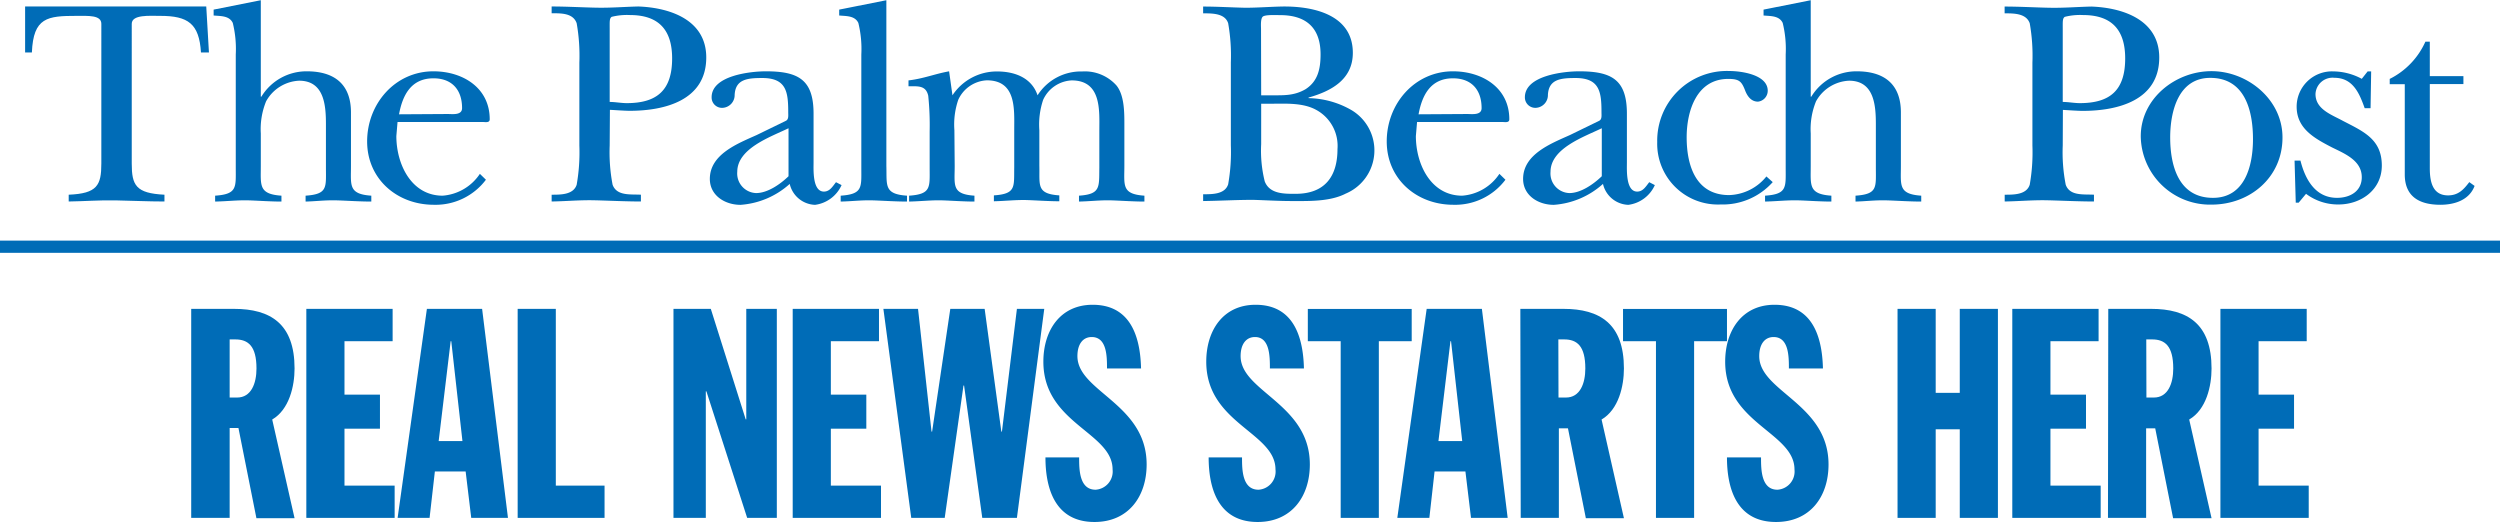 <?xml version="1.0" encoding="UTF-8"?> <svg xmlns="http://www.w3.org/2000/svg" xmlns:xlink="http://www.w3.org/1999/xlink" id="Layer_1" data-name="Layer 1" viewBox="0 0 335.5 70.05"><defs><style>.cls-1{fill:none;}.cls-2{clip-path:url(#clip-path);}.cls-3{fill:#006cb7;}</style><clipPath id="clip-path" transform="translate(-46.18 -28.21)"><rect class="cls-1" width="432" height="144"></rect></clipPath></defs><g class="cls-2"><path class="cls-3" d="M71.84,69.66h5.75c4.89,0,8.12,2,8.12,8,0,2.36-.71,5.51-3,6.85l3,13.24H80.59L78.18,85.65H77V97.71H71.84ZM77,81.56h1c1.89,0,2.6-1.89,2.6-3.9,0-3-1.11-3.9-2.84-3.9H77Z" transform="translate(-46.18 -28.21)"></path><polygon class="cls-3" points="41.11 41.45 52.69 41.45 52.69 45.79 46.23 45.79 46.23 52.96 50.99 52.96 50.99 57.53 46.23 57.53 46.23 65.17 52.96 65.17 52.96 69.5 41.11 69.5 41.11 41.45"></polygon><path class="cls-3" d="M103.47,69.66h7.41l3.47,28.05h-4.93l-.75-6.23h-4.13l-.71,6.23H99.54ZM106.74,74h-.08l-1.61,13.4h3.19Z" transform="translate(-46.18 -28.21)"></path><polygon class="cls-3" points="69.47 41.45 74.59 41.45 74.59 65.17 81.13 65.17 81.13 69.5 69.47 69.5 69.47 41.45"></polygon><polygon class="cls-3" points="90.38 41.45 95.39 41.45 100.07 56.27 100.15 56.27 100.15 41.45 104.25 41.45 104.25 69.5 100.27 69.5 94.8 52.52 94.72 52.52 94.72 69.5 90.38 69.5 90.38 41.45"></polygon><polygon class="cls-3" points="106.38 41.45 117.96 41.45 117.96 45.79 111.5 45.79 111.5 52.96 116.26 52.96 116.26 57.53 111.5 57.53 111.5 65.17 118.23 65.17 118.23 69.5 106.38 69.5 106.38 41.45"></polygon><polygon class="cls-3" points="118.55 41.45 123.2 41.45 125.01 57.92 125.09 57.92 127.53 41.45 132.14 41.45 134.38 57.92 134.46 57.92 136.47 41.45 140.14 41.45 136.47 69.5 131.82 69.5 129.38 51.74 129.3 51.74 126.78 69.5 122.29 69.5 118.55 41.45"></polygon><path class="cls-3" d="M191,89.59c0,1.58,0,4.34,2.21,4.34a2.45,2.45,0,0,0,2.28-2.72c0-5-9.29-6.15-9.29-14.46,0-4.21,2.28-7.64,6.61-7.64,4.61,0,6.38,3.5,6.5,8.55h-4.57c0-1.58,0-4.22-2.05-4.22-1.22,0-1.92,1-1.92,2.56,0,4.77,9.29,6.38,9.29,14.54,0,4.29-2.44,7.72-7,7.72-5.48,0-6.58-4.81-6.58-8.67Z" transform="translate(-46.18 -28.21)"></path><path class="cls-3" d="M212.86,89.59c0,1.58,0,4.34,2.21,4.34a2.44,2.44,0,0,0,2.28-2.72c0-5-9.29-6.15-9.29-14.46,0-4.21,2.28-7.64,6.62-7.64,4.6,0,6.37,3.5,6.49,8.55H216.6c0-1.58,0-4.22-2-4.22-1.22,0-1.93,1-1.93,2.56,0,4.77,9.29,6.38,9.29,14.54,0,4.29-2.44,7.72-7,7.72-5.47,0-6.58-4.81-6.58-8.67Z" transform="translate(-46.18 -28.21)"></path><polygon class="cls-3" points="179.92 45.79 175.51 45.79 175.51 41.46 189.45 41.46 189.45 45.79 185.04 45.79 185.04 69.5 179.92 69.5 179.92 45.79"></polygon><path class="cls-3" d="M237.64,69.66h7.41l3.46,28.05h-4.92l-.75-6.23H238.7L238,97.71H233.7ZM240.91,74h-.08l-1.61,13.4h3.19Z" transform="translate(-46.18 -28.21)"></path><path class="cls-3" d="M250.21,69.66H256c4.88,0,8.11,2,8.11,8,0,2.36-.71,5.51-3,6.85l3,13.24H259l-2.4-12.06h-1.22V97.71h-5.12Zm5.12,11.9h1c1.89,0,2.6-1.89,2.6-3.9,0-3-1.1-3.9-2.83-3.9h-.79Z" transform="translate(-46.18 -28.21)"></path><polygon class="cls-3" points="222.23 45.79 217.81 45.79 217.81 41.46 231.76 41.46 231.76 45.79 227.35 45.79 227.35 69.5 222.23 69.5 222.23 45.79"></polygon><path class="cls-3" d="M282.51,89.59c0,1.58,0,4.34,2.2,4.34A2.45,2.45,0,0,0,287,91.21c0-5-9.3-6.15-9.3-14.46,0-4.21,2.29-7.64,6.62-7.64,4.61,0,6.38,3.5,6.5,8.55h-4.57c0-1.58,0-4.22-2.05-4.22-1.22,0-1.93,1-1.93,2.56,0,4.77,9.3,6.38,9.3,14.54,0,4.29-2.44,7.72-7.05,7.72-5.48,0-6.58-4.81-6.58-8.67Z" transform="translate(-46.18 -28.21)"></path><polygon class="cls-3" points="254.65 41.45 259.77 41.45 259.77 52.72 263 52.72 263 41.45 268.12 41.45 268.12 69.5 263 69.5 263 57.61 259.77 57.61 259.77 69.5 254.65 69.5 254.65 41.45"></polygon><polygon class="cls-3" points="270.05 41.45 281.63 41.45 281.63 45.79 275.17 45.79 275.17 52.96 279.94 52.96 279.94 57.53 275.17 57.53 275.17 65.17 281.91 65.17 281.91 69.5 270.05 69.5 270.05 41.45"></polygon><path class="cls-3" d="M329.11,69.66h5.75c4.88,0,8.11,2,8.11,8,0,2.36-.7,5.51-3,6.85l3,13.24h-5.16l-2.4-12.06h-1.22V97.71h-5.12Zm5.12,11.9h1c1.89,0,2.6-1.89,2.6-3.9,0-3-1.1-3.9-2.83-3.9h-.79Z" transform="translate(-46.18 -28.21)"></path><polygon class="cls-3" points="297.98 41.45 309.56 41.45 309.56 45.79 303.1 45.79 303.1 52.96 307.86 52.96 307.86 57.53 303.1 57.53 303.1 65.17 309.83 65.17 309.83 69.5 297.98 69.5 297.98 41.45"></polygon><path class="cls-3" d="M74.22,35.25H73.15c-.24-3.88-1.74-4.91-5.46-4.91-1.46,0-3.83-.2-3.83,1.07V50.15c0,2.93.55,4,4.39,4.19v.91c-2.18,0-4.39-.11-6.57-.15s-4.15.12-6.28.15v-.91c3.83-.16,4.38-1.26,4.38-4.19V31.41c0-1.19-1.73-1.07-3.32-1.07-3.91,0-5.81.2-6,4.91h-.91V29.08H73.86Z" transform="translate(-46.18 -28.21)"></path><path class="cls-3" d="M81.18,41.18h.08a7.08,7.08,0,0,1,6.09-3.4c3.75,0,5.93,1.77,5.93,5.53v7.16c0,2.61-.36,3.79,2.73,4v.79c-1.54,0-3.05-.11-4.59-.16s-2.89.13-4.23.16v-.79c3-.2,2.73-1.14,2.73-3.75V44.85c0-2.53-.24-5.81-3.6-5.81a5.34,5.34,0,0,0-4.43,2.77,9.87,9.87,0,0,0-.71,4.31v4.35c0,2.61-.32,3.79,2.77,4v.79c-1.47,0-2.89-.11-4.35-.16s-3,.13-4.55.16v-.79c3-.2,2.77-1.14,2.77-3.75V35.52a14.63,14.63,0,0,0-.4-4.23c-.47-1-1.66-.91-2.57-1v-.79l6.33-1.26Z" transform="translate(-46.18 -28.21)"></path><path class="cls-3" d="M111.39,52.33a8.45,8.45,0,0,1-7,3.36c-4.9,0-8.94-3.44-8.94-8.5s3.76-9.41,8.9-9.41c3.88,0,7.55,2.17,7.55,6.44,0,.51-.59.36-1,.36H99.53l-.16,1.89c0,3.76,2,8,6.21,8a6.59,6.59,0,0,0,5-2.93Zm-5.14-8.82c.63,0,1.94.2,1.94-.79,0-2.45-1.35-4-3.84-4-3,0-4.15,2.26-4.62,4.83Z" transform="translate(-46.18 -28.21)"></path><path class="cls-3" d="M128,47.74a23.08,23.08,0,0,0,.39,5.26c.56,1.54,2.42,1.26,3.8,1.34v.91c-2.06,0-4.11-.11-6.17-.16s-3.84.13-5.81.16v-.91c1.26,0,2.92,0,3.36-1.34a25,25,0,0,0,.36-5.26V36.63a25.1,25.1,0,0,0-.36-5.3c-.48-1.38-2.1-1.34-3.36-1.34v-.91c2,0,4,.12,6,.16s3.76-.12,5.65-.16c4.27.16,9.1,1.81,9.1,6.84,0,5.77-5.58,7.16-10.28,7.16-.71,0-2.49-.13-2.65-.13Zm0-5.85c.75,0,1.54.16,2.29.16,4.07,0,6.09-1.74,6.09-6,0-3.84-1.82-5.82-5.65-5.82a8.3,8.3,0,0,0-2.46.24c-.31.2-.27.63-.27,1.62Z" transform="translate(-46.18 -28.21)"></path><path class="cls-3" d="M151.65,44.42c.39-.2.31-.71.31-1.14,0-2.7-.23-4.6-3.48-4.6-2,0-3.6.16-3.71,2.26a1.71,1.71,0,0,1-1.59,1.74,1.39,1.39,0,0,1-1.5-1.42c0-2.93,5.26-3.48,7.28-3.48,4.39,0,6.4,1.14,6.4,5.69V50c0,1-.16,3.92,1.39,3.92.79,0,1.18-.71,1.62-1.26l.75.39a4.55,4.55,0,0,1-3.56,2.65,3.62,3.62,0,0,1-3.4-2.81,11,11,0,0,1-6.6,2.81c-2.1,0-4.12-1.26-4.12-3.48,0-3.32,3.76-4.75,6.29-5.89Zm.35,1c-2.37,1.15-6.88,2.69-6.88,5.85a2.63,2.63,0,0,0,2.53,2.85c1.54,0,3.25-1.19,4.35-2.26Z" transform="translate(-46.18 -28.21)"></path><path class="cls-3" d="M165.13,50.47c.08,2.61-.36,3.79,2.77,4v.79c-1.54,0-3.05-.11-4.55-.16s-2.89.13-4.35.16v-.79c3-.2,2.77-1.14,2.77-3.75V35.52a14.63,14.63,0,0,0-.4-4.23c-.47-1-1.66-.91-2.57-1v-.79l6.33-1.26Z" transform="translate(-46.18 -28.21)"></path><path class="cls-3" d="M174.3,50.47c0,2.61-.43,3.79,2.65,4v.79c-1.42,0-2.84-.11-4.27-.16s-3,.13-4.5.16v-.79c3-.2,2.76-1.14,2.76-3.75V45.84a38.57,38.57,0,0,0-.19-4.78c-.32-1.42-1.39-1.27-2.65-1.27V39c2.05-.24,3.51-.87,5.45-1.22L174,41a7.12,7.12,0,0,1,6-3.2c2.33,0,4.63.83,5.42,3.2a6.9,6.9,0,0,1,6-3.2A5.68,5.68,0,0,1,196,39.67c1.07,1.31,1.07,3.61,1.07,5.22v5.58c0,2.61-.39,3.79,2.69,4v.79c-1.46,0-2.93-.11-4.39-.16s-2.92.13-4.39.16v-.79c2.93-.2,2.69-1.14,2.73-3.75v-5C193.72,43,194,39,190,39a4.44,4.44,0,0,0-3.83,2.61,10.41,10.41,0,0,0-.51,4.08v4.74c.07,2.61-.44,3.79,2.68,4v.79c-1.42,0-2.89-.11-4.31-.16s-3,.13-4.47.16v-.79c3-.2,2.69-1.14,2.73-3.75v-5c0-2.78.32-6.69-3.68-6.69a4.44,4.44,0,0,0-3.83,2.61,10.22,10.22,0,0,0-.52,4.08Z" transform="translate(-46.18 -28.21)"></path><path class="cls-3" d="M211.36,36.59a24.91,24.91,0,0,0-.36-5.26C210.57,30,208.91,30,207.64,30v-.91c1.9,0,3.76.12,5.66.16,1.58,0,3.12-.12,4.7-.16,4.15-.11,9.73.95,9.73,6.21,0,3.6-2.93,5.15-5.94,6v.08A11.92,11.92,0,0,1,227.57,43a6.29,6.29,0,0,1-.79,11.19c-2.13,1.1-5,1-7.28,1-1.74,0-3.44-.11-5.18-.16-2.21,0-4.47.13-6.68.16v-.91c1.27,0,2.93,0,3.36-1.34a25,25,0,0,0,.36-5.26ZM215.43,41h1.27c1.74,0,3.16.08,4.7-.83,1.66-1.07,2-2.77,2-4.67,0-3.52-1.9-5.26-5.42-5.26-.52,0-2-.08-2.33.2s-.24,1.35-.24,1.66Zm0,6.56a17,17,0,0,0,.48,5c.67,1.71,2.64,1.66,4.15,1.66,3.87,0,5.61-2.29,5.61-6a5.49,5.49,0,0,0-2.85-5.26c-1.81-1-4.15-.83-6.16-.83h-1.23Z" transform="translate(-46.18 -28.21)"></path><path class="cls-3" d="M248.21,52.33a8.44,8.44,0,0,1-7,3.36c-4.9,0-8.93-3.44-8.93-8.5s3.75-9.41,8.89-9.41c3.88,0,7.56,2.17,7.56,6.44,0,.51-.6.36-1,.36H236.35l-.16,1.89c0,3.76,2,8,6.21,8a6.56,6.56,0,0,0,5-2.93Zm-5.14-8.82c.63,0,1.94.2,1.94-.79,0-2.45-1.35-4-3.84-4-3,0-4.15,2.26-4.62,4.83Z" transform="translate(-46.18 -28.21)"></path><path class="cls-3" d="M260.79,44.42c.39-.2.31-.71.31-1.14,0-2.7-.23-4.6-3.48-4.6-2,0-3.6.16-3.71,2.26a1.71,1.71,0,0,1-1.59,1.74,1.4,1.4,0,0,1-1.5-1.42c0-2.93,5.26-3.48,7.28-3.48,4.39,0,6.41,1.14,6.41,5.69V50c0,1-.16,3.92,1.38,3.92.79,0,1.18-.71,1.62-1.26l.75.39a4.54,4.54,0,0,1-3.56,2.65,3.62,3.62,0,0,1-3.4-2.81,11,11,0,0,1-6.6,2.81c-2.1,0-4.12-1.26-4.12-3.48,0-3.32,3.76-4.75,6.29-5.89Zm.35,1c-2.37,1.15-6.88,2.69-6.88,5.85a2.63,2.63,0,0,0,2.53,2.85c1.54,0,3.24-1.19,4.35-2.26Z" transform="translate(-46.18 -28.21)"></path><path class="cls-3" d="M284.08,52.65a9,9,0,0,1-7,3,8.15,8.15,0,0,1-8.5-8.38,9.35,9.35,0,0,1,9.69-9.53c1.54,0,5.14.47,5.14,2.65a1.47,1.47,0,0,1-1.31,1.46c-.95,0-1.46-.79-1.74-1.54-.47-1.19-.79-1.51-2.25-1.51-4.27,0-5.58,4.35-5.58,7.83,0,3.8,1.23,7.76,5.7,7.76a6.66,6.66,0,0,0,5-2.5Z" transform="translate(-46.18 -28.21)"></path><path class="cls-3" d="M289.18,41.18h.08a7.08,7.08,0,0,1,6.09-3.4c3.75,0,5.93,1.77,5.93,5.53v7.16c0,2.61-.36,3.79,2.73,4v.79c-1.54,0-3.05-.11-4.59-.16s-2.89.13-4.23.16v-.79c3-.2,2.73-1.14,2.73-3.75V44.85c0-2.53-.24-5.81-3.6-5.81a5.34,5.34,0,0,0-4.43,2.77,9.87,9.87,0,0,0-.71,4.31v4.35c0,2.61-.32,3.79,2.77,4v.79c-1.47,0-2.89-.11-4.35-.16s-3.05.13-4.55.16v-.79c3-.2,2.77-1.14,2.77-3.75V35.52a14.63,14.63,0,0,0-.4-4.23c-.47-1-1.66-.91-2.57-1v-.79l6.33-1.26Z" transform="translate(-46.18 -28.21)"></path><path class="cls-3" d="M323,47.74a22.51,22.51,0,0,0,.4,5.26c.55,1.54,2.41,1.26,3.79,1.34v.91c-2.06,0-4.11-.11-6.17-.16s-3.83.13-5.81.16v-.91c1.26,0,2.92,0,3.36-1.34a25,25,0,0,0,.36-5.26V36.63a25.1,25.1,0,0,0-.36-5.3C318.09,30,316.46,30,315.2,30v-.91c2,0,4,.12,6,.16s3.76-.12,5.66-.16c4.26.16,9.09,1.81,9.09,6.84,0,5.77-5.58,7.16-10.28,7.16-.71,0-2.49-.13-2.65-.13Zm0-5.85c.75,0,1.54.16,2.29.16,4.08,0,6.09-1.74,6.09-6,0-3.84-1.82-5.82-5.65-5.82a8.23,8.23,0,0,0-2.45.24c-.32.2-.28.63-.28,1.62Z" transform="translate(-46.18 -28.21)"></path><path class="cls-3" d="M352.49,46.67c0,5.34-4.35,9-9.53,9a9.3,9.3,0,0,1-9.49-9.17c0-5.07,4.66-8.74,9.49-8.74s9.53,3.79,9.53,8.89m-15.07,0c0,3.76,1.11,8.11,5.74,8.11,4.31,0,5.37-4.35,5.37-7.87,0-3.8-1.06-8.23-5.73-8.23-4.31,0-5.38,4.55-5.38,8" transform="translate(-46.18 -28.21)"></path><path class="cls-3" d="M354.66,55.41h-.39l-.16-5.65h.79c.64,2.53,2,5,4.91,5,1.73,0,3.32-.87,3.32-2.77,0-2.25-2.3-3.16-4-4-2.29-1.19-4.74-2.49-4.74-5.46a4.74,4.74,0,0,1,4.9-4.74,8.19,8.19,0,0,1,3.84,1l.79-1h.47l-.08,4.94h-.79c-.71-2-1.58-4.08-4.07-4.08a2.29,2.29,0,0,0-2.53,2.18c0,2.06,2.17,2.77,3.68,3.6,2.73,1.42,5.22,2.45,5.22,6,0,3.24-2.77,5.22-5.82,5.22a7.12,7.12,0,0,1-4.35-1.43Z" transform="translate(-46.18 -28.21)"></path><path class="cls-3" d="M366.88,39.51V38.8a10.26,10.26,0,0,0,4.79-5h.59v4.63h4.51v1.06h-4.51V50.79c0,1.77.35,3.64,2.45,3.64,1.39,0,2.1-.8,2.85-1.78l.71.51c-.71,1.9-2.69,2.53-4.59,2.53-2.84,0-4.78-1.11-4.78-4.07V39.51Z" transform="translate(-46.18 -28.21)"></path><rect class="cls-3" y="32.29" width="335.5" height="1.64"></rect></g></svg> 